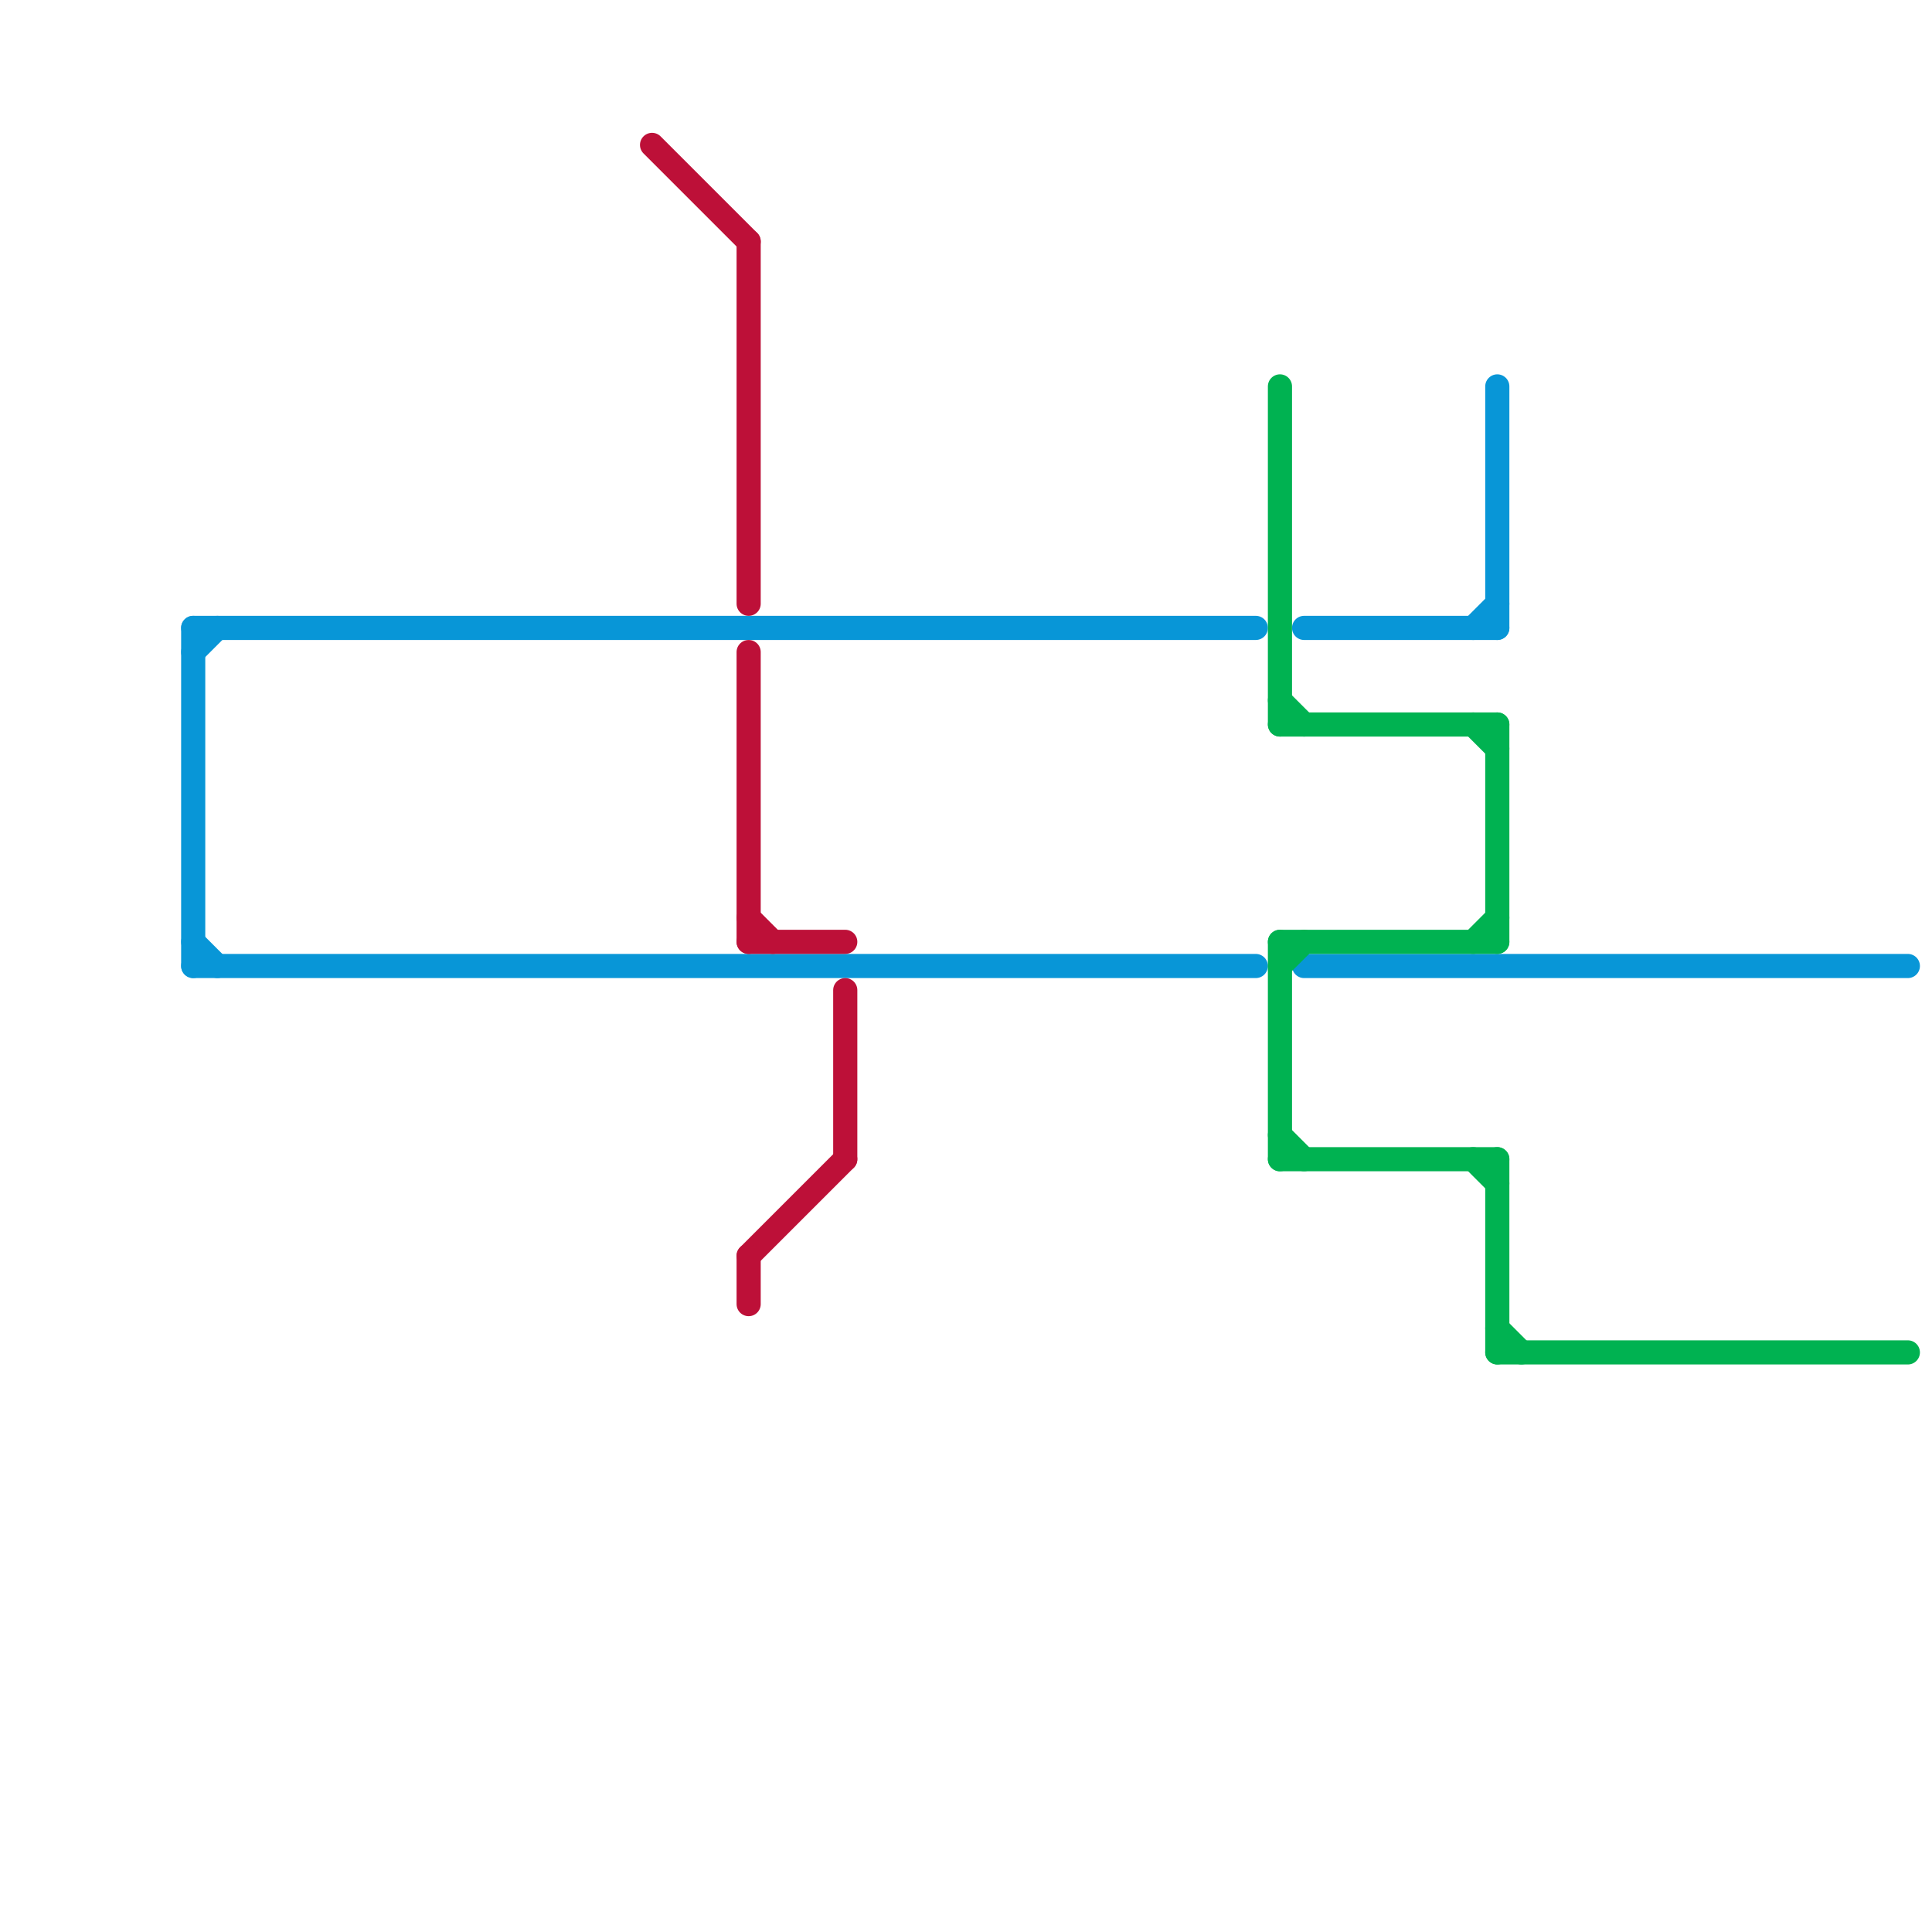 
<svg version="1.1" xmlns="http://www.w3.org/2000/svg" viewBox="0 0 80 80">
<style>text { font: 1px Helvetica; font-weight: 600; white-space: pre; dominant-baseline: central; } line { stroke-width: 1; fill: none; stroke-linecap: round; stroke-linejoin: round; } .c0 { stroke: #0896d7 } .c1 { stroke: #bd1038 } .c2 { stroke: #00b251 }</style><defs><g id="wm-xf"><circle r="1.2" fill="#000"/><circle r="0.9" fill="#fff"/><circle r="0.6" fill="#000"/><circle r="0.3" fill="#fff"/></g><g id="wm"><circle r="0.6" fill="#000"/><circle r="0.3" fill="#fff"/></g></defs><line class="c0" x1="8" y1="26" x2="8" y2="40"/><line class="c0" x1="54" y1="40" x2="79" y2="40"/><line class="c0" x1="54" y1="26" x2="62" y2="26"/><line class="c0" x1="8" y1="39" x2="9" y2="40"/><line class="c0" x1="8" y1="26" x2="52" y2="26"/><line class="c0" x1="8" y1="27" x2="9" y2="26"/><line class="c0" x1="62" y1="16" x2="62" y2="26"/><line class="c0" x1="8" y1="40" x2="52" y2="40"/><line class="c0" x1="61" y1="26" x2="62" y2="25"/><line class="c1" x1="31" y1="39" x2="35" y2="39"/><line class="c1" x1="27" y1="6" x2="31" y2="10"/><line class="c1" x1="31" y1="10" x2="31" y2="25"/><line class="c1" x1="31" y1="27" x2="31" y2="39"/><line class="c1" x1="35" y1="41" x2="35" y2="48"/><line class="c1" x1="31" y1="38" x2="32" y2="39"/><line class="c1" x1="31" y1="52" x2="35" y2="48"/><line class="c1" x1="31" y1="52" x2="31" y2="54"/><line class="c2" x1="61" y1="48" x2="62" y2="49"/><line class="c2" x1="62" y1="30" x2="62" y2="39"/><line class="c2" x1="53" y1="30" x2="62" y2="30"/><line class="c2" x1="61" y1="39" x2="62" y2="38"/><line class="c2" x1="62" y1="56" x2="79" y2="56"/><line class="c2" x1="61" y1="30" x2="62" y2="31"/><line class="c2" x1="53" y1="39" x2="62" y2="39"/><line class="c2" x1="62" y1="48" x2="62" y2="56"/><line class="c2" x1="53" y1="47" x2="54" y2="48"/><line class="c2" x1="53" y1="40" x2="54" y2="39"/><line class="c2" x1="53" y1="48" x2="62" y2="48"/><line class="c2" x1="53" y1="39" x2="53" y2="48"/><line class="c2" x1="53" y1="29" x2="54" y2="30"/><line class="c2" x1="53" y1="16" x2="53" y2="30"/><line class="c2" x1="62" y1="55" x2="63" y2="56"/>
</svg>
